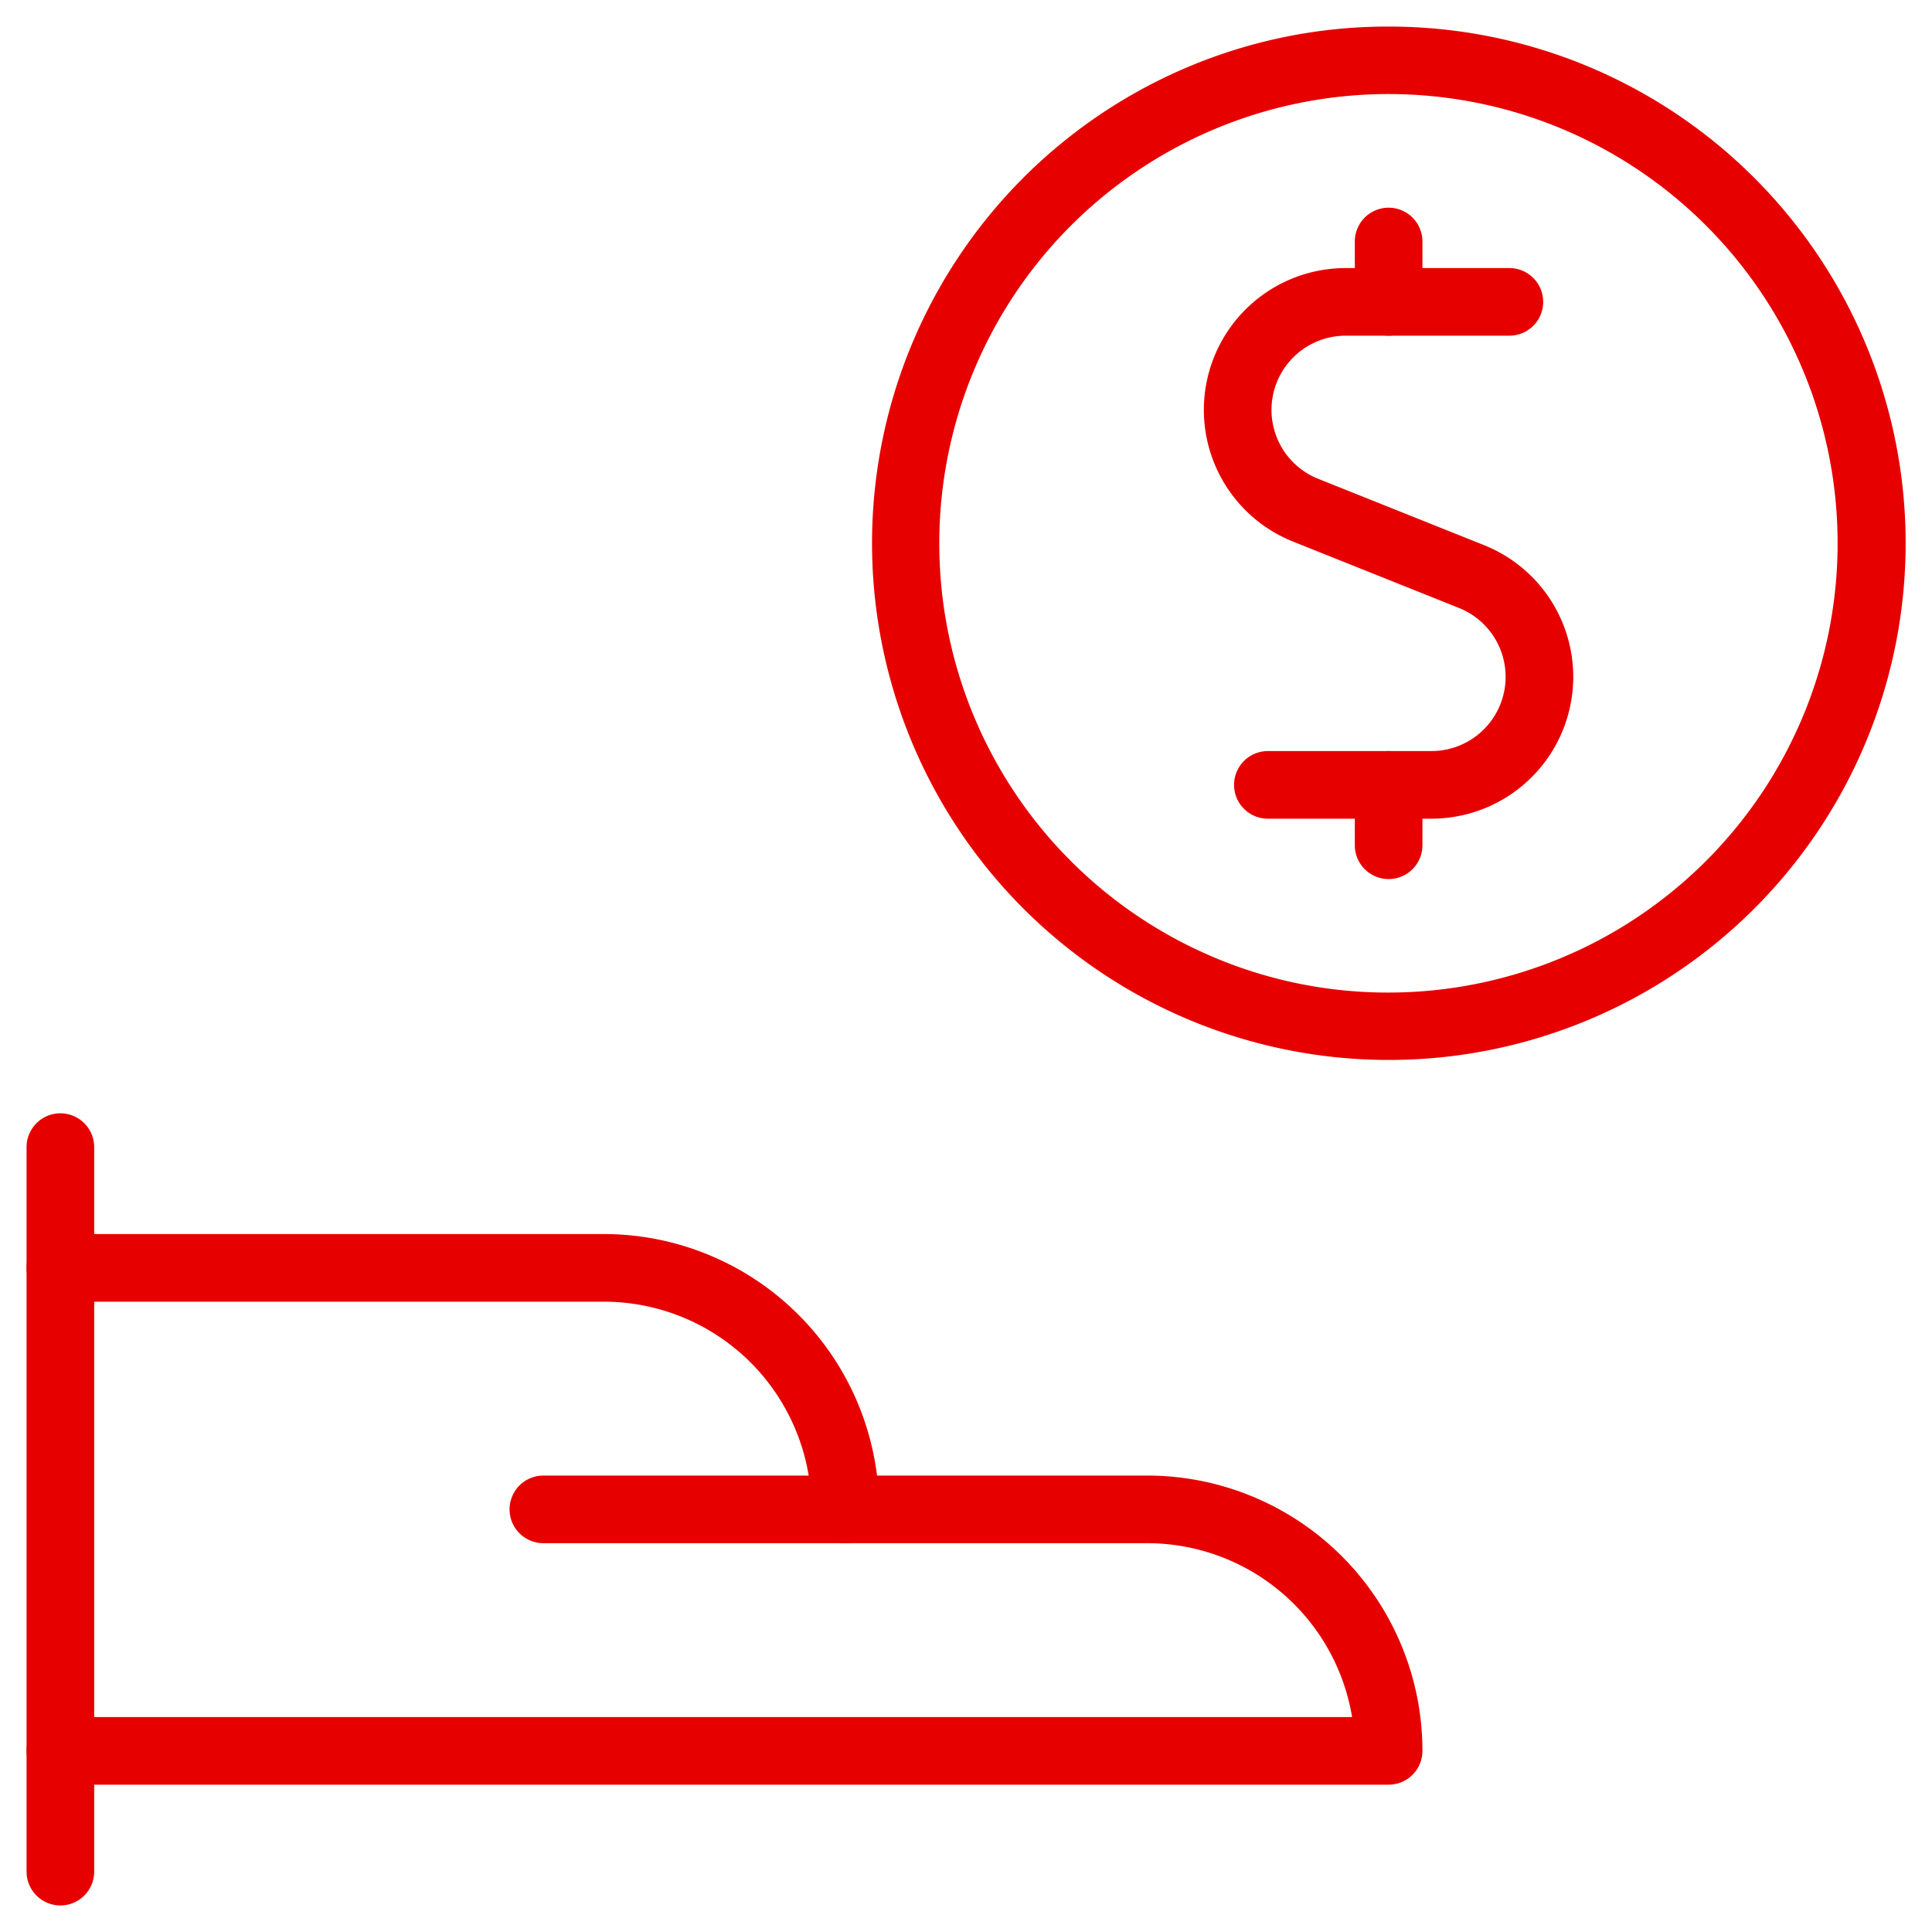 <svg xmlns="http://www.w3.org/2000/svg" xmlns:xlink="http://www.w3.org/1999/xlink" width="100" height="100" viewBox="0 0 100 100"><defs><clipPath id="a"><rect width="100" height="100" fill="none" stroke="#e60000" stroke-width="3.5"/></clipPath><clipPath id="c"><rect width="100" height="100"/></clipPath></defs><g id="b" clip-path="url(#c)"><g clip-path="url(#a)"><path d="M0,39.25A1.75,1.75,0,0,1-1.75,37.5V0A1.75,1.75,0,0,1,0-1.75,1.75,1.75,0,0,1,1.75,0V37.5A1.75,1.75,0,0,1,0,39.25Z" transform="translate(3.125 59.375)" fill="#e60000"/><path d="M69.5,42.5H.75a1.75,1.75,0,0,1,0-3.5H67.609A10.755,10.755,0,0,0,57,30H41.375a1.75,1.75,0,0,1-1.75-1.75A10.749,10.749,0,0,0,28.875,17.5H.75a1.75,1.75,0,0,1,0-3.5H28.875A14.254,14.254,0,0,1,43.019,26.5H57A14.249,14.249,0,0,1,71.25,40.75,1.75,1.75,0,0,1,69.5,42.5Z" transform="translate(2.375 49.875)" fill="#e60000"/><path d="M15.625,1.75H0A1.75,1.75,0,0,1-1.75,0,1.75,1.75,0,0,1,0-1.75H15.625A1.75,1.75,0,0,1,17.375,0,1.75,1.75,0,0,1,15.625,1.75Z" transform="translate(28.125 78.125)" fill="#e60000"/><path d="M25.4,30.5H16.936a1.75,1.75,0,0,1,0-3.5H25.4a3.841,3.841,0,0,0,1.43-7.406l-8.6-3.44A7.341,7.341,0,0,1,20.965,2h8.471a1.75,1.75,0,1,1,0,3.5H20.965a3.841,3.841,0,0,0-1.43,7.406l8.6,3.44A7.341,7.341,0,0,1,25.4,30.5Z" transform="translate(48.689 11.875)" fill="#e60000"/><path d="M0,4.875a1.75,1.75,0,0,1-1.75-1.75V0A1.75,1.75,0,0,1,0-1.75,1.75,1.75,0,0,1,1.75,0V3.125A1.75,1.75,0,0,1,0,4.875Z" transform="translate(71.875 12.5)" fill="#e60000"/><path d="M0,4.875a1.75,1.75,0,0,1-1.75-1.75V0A1.75,1.75,0,0,1,0-1.75,1.75,1.75,0,0,1,1.75,0V3.125A1.75,1.75,0,0,1,0,4.875Z" transform="translate(71.875 40.625)" fill="#e60000"/><path d="M25-1.75A26.742,26.742,0,0,1,43.915,43.915,26.75,26.75,0,1,1,14.587.353,26.584,26.584,0,0,1,25-1.75Zm0,50A23.257,23.257,0,0,0,34.049,3.576a23.256,23.256,0,0,0-18.1,42.847A23.1,23.1,0,0,0,25,48.25Z" transform="translate(46.875 3.125)" fill="#e60000"/></g></g></svg>